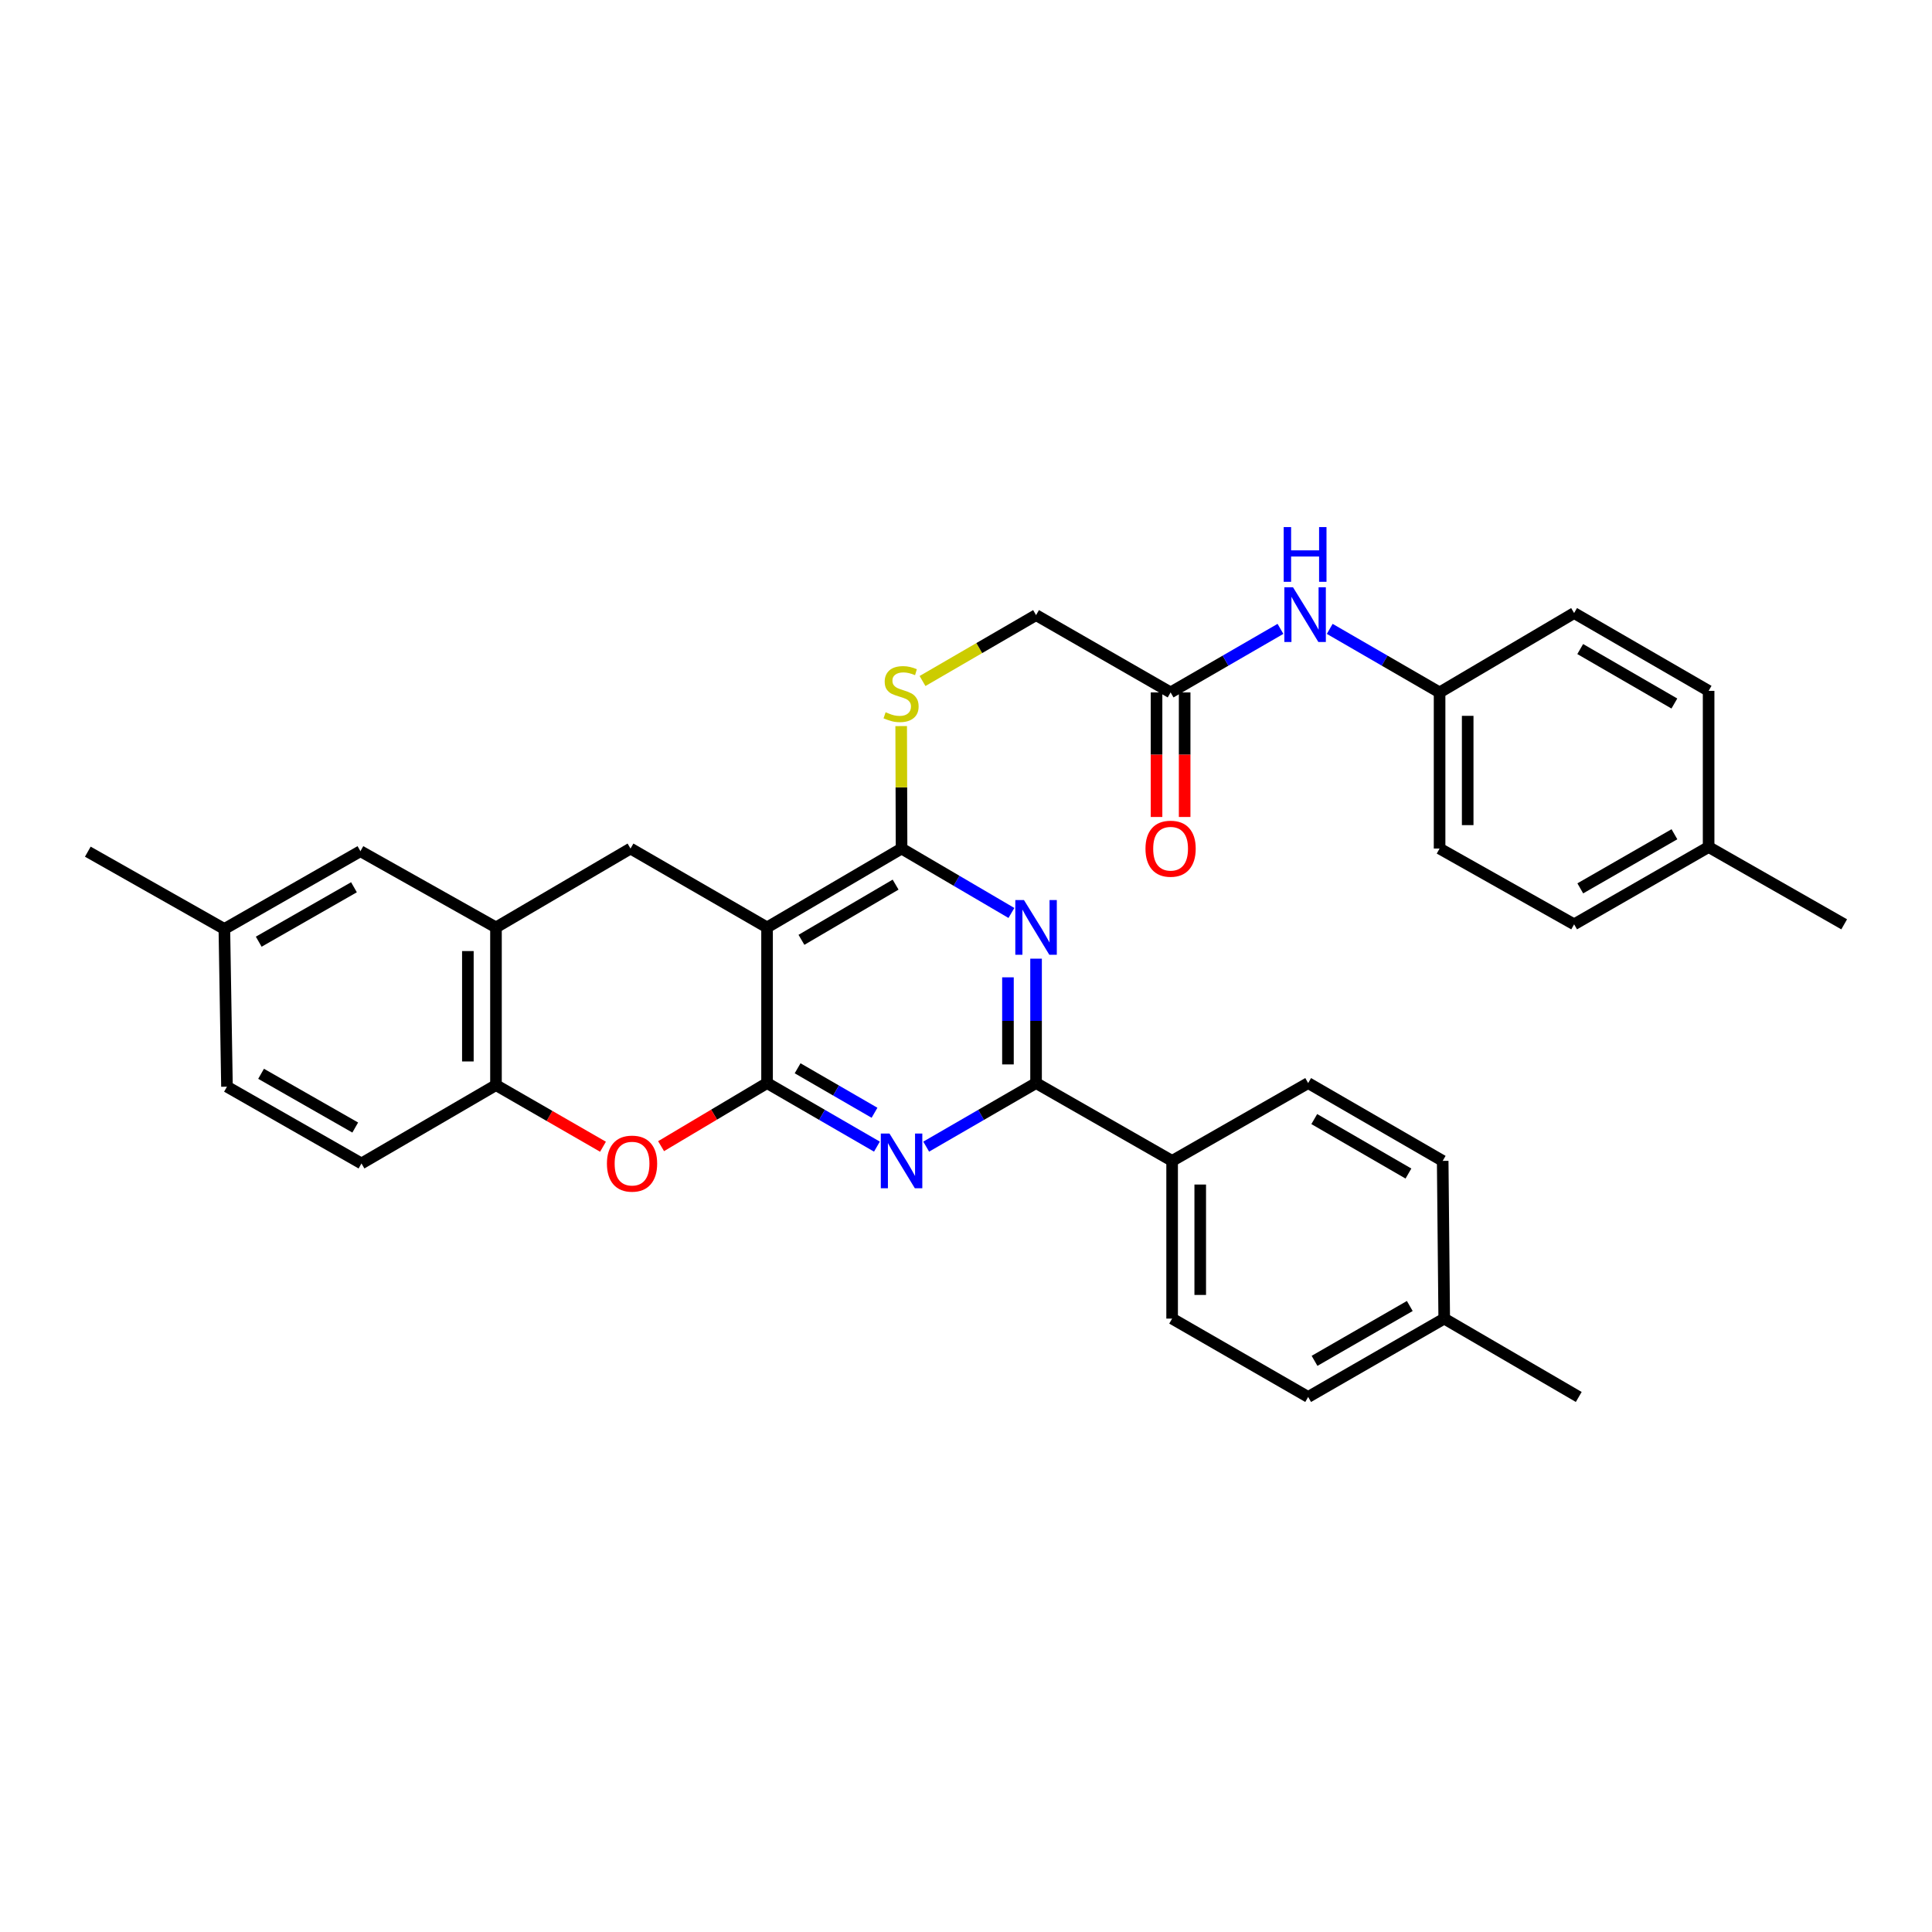 <?xml version='1.0' encoding='iso-8859-1'?>
<svg version='1.1' baseProfile='full'
              xmlns='http://www.w3.org/2000/svg'
                      xmlns:rdkit='http://www.rdkit.org/xml'
                      xmlns:xlink='http://www.w3.org/1999/xlink'
                  xml:space='preserve'
width='1000px' height='1000px' viewBox='0 0 1000 1000'>
<!-- END OF HEADER -->
<rect style='opacity:1.0;fill:#FFFFFF;stroke:none' width='1000' height='1000' x='0' y='0'> </rect>
<path class='bond-0' d='M 397.028,560.598 L 397.028,480.029' style='fill:none;fill-rule:evenodd;stroke:#000000;stroke-width:6px;stroke-linecap:butt;stroke-linejoin:miter;stroke-opacity:1' />
<path class='bond-1' d='M 397.028,560.598 L 425.461,577.046' style='fill:none;fill-rule:evenodd;stroke:#000000;stroke-width:6px;stroke-linecap:butt;stroke-linejoin:miter;stroke-opacity:1' />
<path class='bond-1' d='M 425.461,577.046 L 453.895,593.494' style='fill:none;fill-rule:evenodd;stroke:#0000FF;stroke-width:6px;stroke-linecap:butt;stroke-linejoin:miter;stroke-opacity:1' />
<path class='bond-1' d='M 412.842,552.94 L 432.746,564.454' style='fill:none;fill-rule:evenodd;stroke:#000000;stroke-width:6px;stroke-linecap:butt;stroke-linejoin:miter;stroke-opacity:1' />
<path class='bond-1' d='M 432.746,564.454 L 452.649,575.968' style='fill:none;fill-rule:evenodd;stroke:#0000FF;stroke-width:6px;stroke-linecap:butt;stroke-linejoin:miter;stroke-opacity:1' />
<path class='bond-5' d='M 397.028,560.598 L 369.602,576.926' style='fill:none;fill-rule:evenodd;stroke:#000000;stroke-width:6px;stroke-linecap:butt;stroke-linejoin:miter;stroke-opacity:1' />
<path class='bond-5' d='M 369.602,576.926 L 342.176,593.254' style='fill:none;fill-rule:evenodd;stroke:#FF0000;stroke-width:6px;stroke-linecap:butt;stroke-linejoin:miter;stroke-opacity:1' />
<path class='bond-3' d='M 397.028,480.029 L 466.646,439.207' style='fill:none;fill-rule:evenodd;stroke:#000000;stroke-width:6px;stroke-linecap:butt;stroke-linejoin:miter;stroke-opacity:1' />
<path class='bond-3' d='M 414.829,486.455 L 463.562,457.88' style='fill:none;fill-rule:evenodd;stroke:#000000;stroke-width:6px;stroke-linecap:butt;stroke-linejoin:miter;stroke-opacity:1' />
<path class='bond-6' d='M 397.028,480.029 L 326.351,439.207' style='fill:none;fill-rule:evenodd;stroke:#000000;stroke-width:6px;stroke-linecap:butt;stroke-linejoin:miter;stroke-opacity:1' />
<path class='bond-4' d='M 479.396,593.494 L 507.83,577.046' style='fill:none;fill-rule:evenodd;stroke:#0000FF;stroke-width:6px;stroke-linecap:butt;stroke-linejoin:miter;stroke-opacity:1' />
<path class='bond-4' d='M 507.83,577.046 L 536.264,560.598' style='fill:none;fill-rule:evenodd;stroke:#000000;stroke-width:6px;stroke-linecap:butt;stroke-linejoin:miter;stroke-opacity:1' />
<path class='bond-2' d='M 536.264,496.203 L 536.264,528.401' style='fill:none;fill-rule:evenodd;stroke:#0000FF;stroke-width:6px;stroke-linecap:butt;stroke-linejoin:miter;stroke-opacity:1' />
<path class='bond-2' d='M 536.264,528.401 L 536.264,560.598' style='fill:none;fill-rule:evenodd;stroke:#000000;stroke-width:6px;stroke-linecap:butt;stroke-linejoin:miter;stroke-opacity:1' />
<path class='bond-2' d='M 521.716,505.862 L 521.716,528.401' style='fill:none;fill-rule:evenodd;stroke:#0000FF;stroke-width:6px;stroke-linecap:butt;stroke-linejoin:miter;stroke-opacity:1' />
<path class='bond-2' d='M 521.716,528.401 L 521.716,550.939' style='fill:none;fill-rule:evenodd;stroke:#000000;stroke-width:6px;stroke-linecap:butt;stroke-linejoin:miter;stroke-opacity:1' />
<path class='bond-33' d='M 523.506,472.548 L 495.076,455.878' style='fill:none;fill-rule:evenodd;stroke:#0000FF;stroke-width:6px;stroke-linecap:butt;stroke-linejoin:miter;stroke-opacity:1' />
<path class='bond-33' d='M 495.076,455.878 L 466.646,439.207' style='fill:none;fill-rule:evenodd;stroke:#000000;stroke-width:6px;stroke-linecap:butt;stroke-linejoin:miter;stroke-opacity:1' />
<path class='bond-9' d='M 466.646,439.207 L 466.547,407.515' style='fill:none;fill-rule:evenodd;stroke:#000000;stroke-width:6px;stroke-linecap:butt;stroke-linejoin:miter;stroke-opacity:1' />
<path class='bond-9' d='M 466.547,407.515 L 466.448,375.824' style='fill:none;fill-rule:evenodd;stroke:#CCCC00;stroke-width:6px;stroke-linecap:butt;stroke-linejoin:miter;stroke-opacity:1' />
<path class='bond-10' d='M 536.264,560.598 L 606.69,600.87' style='fill:none;fill-rule:evenodd;stroke:#000000;stroke-width:6px;stroke-linecap:butt;stroke-linejoin:miter;stroke-opacity:1' />
<path class='bond-8' d='M 312.111,593.548 L 284.414,577.598' style='fill:none;fill-rule:evenodd;stroke:#FF0000;stroke-width:6px;stroke-linecap:butt;stroke-linejoin:miter;stroke-opacity:1' />
<path class='bond-8' d='M 284.414,577.598 L 256.717,561.649' style='fill:none;fill-rule:evenodd;stroke:#000000;stroke-width:6px;stroke-linecap:butt;stroke-linejoin:miter;stroke-opacity:1' />
<path class='bond-34' d='M 326.351,439.207 L 256.717,480.029' style='fill:none;fill-rule:evenodd;stroke:#000000;stroke-width:6px;stroke-linecap:butt;stroke-linejoin:miter;stroke-opacity:1' />
<path class='bond-7' d='M 256.717,480.029 L 256.717,561.649' style='fill:none;fill-rule:evenodd;stroke:#000000;stroke-width:6px;stroke-linecap:butt;stroke-linejoin:miter;stroke-opacity:1' />
<path class='bond-7' d='M 242.169,492.272 L 242.169,549.406' style='fill:none;fill-rule:evenodd;stroke:#000000;stroke-width:6px;stroke-linecap:butt;stroke-linejoin:miter;stroke-opacity:1' />
<path class='bond-13' d='M 256.717,480.029 L 186.557,440.573' style='fill:none;fill-rule:evenodd;stroke:#000000;stroke-width:6px;stroke-linecap:butt;stroke-linejoin:miter;stroke-opacity:1' />
<path class='bond-15' d='M 256.717,561.649 L 187.099,602.204' style='fill:none;fill-rule:evenodd;stroke:#000000;stroke-width:6px;stroke-linecap:butt;stroke-linejoin:miter;stroke-opacity:1' />
<path class='bond-16' d='M 477.495,352.494 L 506.879,335.438' style='fill:none;fill-rule:evenodd;stroke:#CCCC00;stroke-width:6px;stroke-linecap:butt;stroke-linejoin:miter;stroke-opacity:1' />
<path class='bond-16' d='M 506.879,335.438 L 536.264,318.382' style='fill:none;fill-rule:evenodd;stroke:#000000;stroke-width:6px;stroke-linecap:butt;stroke-linejoin:miter;stroke-opacity:1' />
<path class='bond-17' d='M 606.69,600.87 L 606.69,682.506' style='fill:none;fill-rule:evenodd;stroke:#000000;stroke-width:6px;stroke-linecap:butt;stroke-linejoin:miter;stroke-opacity:1' />
<path class='bond-17' d='M 621.237,613.116 L 621.237,670.261' style='fill:none;fill-rule:evenodd;stroke:#000000;stroke-width:6px;stroke-linecap:butt;stroke-linejoin:miter;stroke-opacity:1' />
<path class='bond-18' d='M 606.69,600.87 L 677.1,560.598' style='fill:none;fill-rule:evenodd;stroke:#000000;stroke-width:6px;stroke-linecap:butt;stroke-linejoin:miter;stroke-opacity:1' />
<path class='bond-11' d='M 605.898,358.396 L 536.264,318.382' style='fill:none;fill-rule:evenodd;stroke:#000000;stroke-width:6px;stroke-linecap:butt;stroke-linejoin:miter;stroke-opacity:1' />
<path class='bond-12' d='M 605.898,358.396 L 634.332,341.951' style='fill:none;fill-rule:evenodd;stroke:#000000;stroke-width:6px;stroke-linecap:butt;stroke-linejoin:miter;stroke-opacity:1' />
<path class='bond-12' d='M 634.332,341.951 L 662.765,325.506' style='fill:none;fill-rule:evenodd;stroke:#0000FF;stroke-width:6px;stroke-linecap:butt;stroke-linejoin:miter;stroke-opacity:1' />
<path class='bond-14' d='M 598.624,358.396 L 598.624,390.631' style='fill:none;fill-rule:evenodd;stroke:#000000;stroke-width:6px;stroke-linecap:butt;stroke-linejoin:miter;stroke-opacity:1' />
<path class='bond-14' d='M 598.624,390.631 L 598.624,422.867' style='fill:none;fill-rule:evenodd;stroke:#FF0000;stroke-width:6px;stroke-linecap:butt;stroke-linejoin:miter;stroke-opacity:1' />
<path class='bond-14' d='M 613.172,358.396 L 613.172,390.631' style='fill:none;fill-rule:evenodd;stroke:#000000;stroke-width:6px;stroke-linecap:butt;stroke-linejoin:miter;stroke-opacity:1' />
<path class='bond-14' d='M 613.172,390.631 L 613.172,422.867' style='fill:none;fill-rule:evenodd;stroke:#FF0000;stroke-width:6px;stroke-linecap:butt;stroke-linejoin:miter;stroke-opacity:1' />
<path class='bond-19' d='M 688.266,325.506 L 716.696,341.951' style='fill:none;fill-rule:evenodd;stroke:#0000FF;stroke-width:6px;stroke-linecap:butt;stroke-linejoin:miter;stroke-opacity:1' />
<path class='bond-19' d='M 716.696,341.951 L 745.126,358.396' style='fill:none;fill-rule:evenodd;stroke:#000000;stroke-width:6px;stroke-linecap:butt;stroke-linejoin:miter;stroke-opacity:1' />
<path class='bond-35' d='M 186.557,440.573 L 116.131,480.829' style='fill:none;fill-rule:evenodd;stroke:#000000;stroke-width:6px;stroke-linecap:butt;stroke-linejoin:miter;stroke-opacity:1' />
<path class='bond-35' d='M 183.213,459.241 L 133.915,487.42' style='fill:none;fill-rule:evenodd;stroke:#000000;stroke-width:6px;stroke-linecap:butt;stroke-linejoin:miter;stroke-opacity:1' />
<path class='bond-21' d='M 187.099,602.204 L 117.481,562.465' style='fill:none;fill-rule:evenodd;stroke:#000000;stroke-width:6px;stroke-linecap:butt;stroke-linejoin:miter;stroke-opacity:1' />
<path class='bond-21' d='M 183.868,583.609 L 135.135,555.792' style='fill:none;fill-rule:evenodd;stroke:#000000;stroke-width:6px;stroke-linecap:butt;stroke-linejoin:miter;stroke-opacity:1' />
<path class='bond-22' d='M 606.69,682.506 L 677.1,723.062' style='fill:none;fill-rule:evenodd;stroke:#000000;stroke-width:6px;stroke-linecap:butt;stroke-linejoin:miter;stroke-opacity:1' />
<path class='bond-23' d='M 677.1,560.598 L 746.734,600.87' style='fill:none;fill-rule:evenodd;stroke:#000000;stroke-width:6px;stroke-linecap:butt;stroke-linejoin:miter;stroke-opacity:1' />
<path class='bond-23' d='M 680.262,579.232 L 729.006,607.423' style='fill:none;fill-rule:evenodd;stroke:#000000;stroke-width:6px;stroke-linecap:butt;stroke-linejoin:miter;stroke-opacity:1' />
<path class='bond-26' d='M 745.126,358.396 L 814.76,317.315' style='fill:none;fill-rule:evenodd;stroke:#000000;stroke-width:6px;stroke-linecap:butt;stroke-linejoin:miter;stroke-opacity:1' />
<path class='bond-27' d='M 745.126,358.396 L 745.126,439.207' style='fill:none;fill-rule:evenodd;stroke:#000000;stroke-width:6px;stroke-linecap:butt;stroke-linejoin:miter;stroke-opacity:1' />
<path class='bond-27' d='M 759.673,370.517 L 759.673,427.085' style='fill:none;fill-rule:evenodd;stroke:#000000;stroke-width:6px;stroke-linecap:butt;stroke-linejoin:miter;stroke-opacity:1' />
<path class='bond-20' d='M 116.131,480.829 L 117.481,562.465' style='fill:none;fill-rule:evenodd;stroke:#000000;stroke-width:6px;stroke-linecap:butt;stroke-linejoin:miter;stroke-opacity:1' />
<path class='bond-30' d='M 116.131,480.829 L 45.455,440.823' style='fill:none;fill-rule:evenodd;stroke:#000000;stroke-width:6px;stroke-linecap:butt;stroke-linejoin:miter;stroke-opacity:1' />
<path class='bond-36' d='M 677.1,723.062 L 747.526,682.506' style='fill:none;fill-rule:evenodd;stroke:#000000;stroke-width:6px;stroke-linecap:butt;stroke-linejoin:miter;stroke-opacity:1' />
<path class='bond-36' d='M 680.404,704.372 L 729.703,675.983' style='fill:none;fill-rule:evenodd;stroke:#000000;stroke-width:6px;stroke-linecap:butt;stroke-linejoin:miter;stroke-opacity:1' />
<path class='bond-24' d='M 746.734,600.87 L 747.526,682.506' style='fill:none;fill-rule:evenodd;stroke:#000000;stroke-width:6px;stroke-linecap:butt;stroke-linejoin:miter;stroke-opacity:1' />
<path class='bond-31' d='M 747.526,682.506 L 817.16,723.062' style='fill:none;fill-rule:evenodd;stroke:#000000;stroke-width:6px;stroke-linecap:butt;stroke-linejoin:miter;stroke-opacity:1' />
<path class='bond-25' d='M 884.378,438.415 L 814.76,478.429' style='fill:none;fill-rule:evenodd;stroke:#000000;stroke-width:6px;stroke-linecap:butt;stroke-linejoin:miter;stroke-opacity:1' />
<path class='bond-25' d='M 866.686,431.804 L 817.953,459.814' style='fill:none;fill-rule:evenodd;stroke:#000000;stroke-width:6px;stroke-linecap:butt;stroke-linejoin:miter;stroke-opacity:1' />
<path class='bond-32' d='M 884.378,438.415 L 954.545,478.429' style='fill:none;fill-rule:evenodd;stroke:#000000;stroke-width:6px;stroke-linecap:butt;stroke-linejoin:miter;stroke-opacity:1' />
<path class='bond-37' d='M 884.378,438.415 L 884.378,357.587' style='fill:none;fill-rule:evenodd;stroke:#000000;stroke-width:6px;stroke-linecap:butt;stroke-linejoin:miter;stroke-opacity:1' />
<path class='bond-29' d='M 814.76,317.315 L 884.378,357.587' style='fill:none;fill-rule:evenodd;stroke:#000000;stroke-width:6px;stroke-linecap:butt;stroke-linejoin:miter;stroke-opacity:1' />
<path class='bond-29' d='M 817.918,335.948 L 866.651,364.139' style='fill:none;fill-rule:evenodd;stroke:#000000;stroke-width:6px;stroke-linecap:butt;stroke-linejoin:miter;stroke-opacity:1' />
<path class='bond-28' d='M 745.126,439.207 L 814.76,478.429' style='fill:none;fill-rule:evenodd;stroke:#000000;stroke-width:6px;stroke-linecap:butt;stroke-linejoin:miter;stroke-opacity:1' />
<path  class='atom-2' d='M 460.386 586.71
L 469.666 601.71
Q 470.586 603.19, 472.066 605.87
Q 473.546 608.55, 473.626 608.71
L 473.626 586.71
L 477.386 586.71
L 477.386 615.03
L 473.506 615.03
L 463.546 598.63
Q 462.386 596.71, 461.146 594.51
Q 459.946 592.31, 459.586 591.63
L 459.586 615.03
L 455.906 615.03
L 455.906 586.71
L 460.386 586.71
' fill='#0000FF'/>
<path  class='atom-3' d='M 530.004 465.869
L 539.284 480.869
Q 540.204 482.349, 541.684 485.029
Q 543.164 487.709, 543.244 487.869
L 543.244 465.869
L 547.004 465.869
L 547.004 494.189
L 543.124 494.189
L 533.164 477.789
Q 532.004 475.869, 530.764 473.669
Q 529.564 471.469, 529.204 470.789
L 529.204 494.189
L 525.524 494.189
L 525.524 465.869
L 530.004 465.869
' fill='#0000FF'/>
<path  class='atom-6' d='M 314.143 602.284
Q 314.143 595.484, 317.503 591.684
Q 320.863 587.884, 327.143 587.884
Q 333.423 587.884, 336.783 591.684
Q 340.143 595.484, 340.143 602.284
Q 340.143 609.164, 336.743 613.084
Q 333.343 616.964, 327.143 616.964
Q 320.903 616.964, 317.503 613.084
Q 314.143 609.204, 314.143 602.284
M 327.143 613.764
Q 331.463 613.764, 333.783 610.884
Q 336.143 607.964, 336.143 602.284
Q 336.143 596.724, 333.783 593.924
Q 331.463 591.084, 327.143 591.084
Q 322.823 591.084, 320.463 593.884
Q 318.143 596.684, 318.143 602.284
Q 318.143 608.004, 320.463 610.884
Q 322.823 613.764, 327.143 613.764
' fill='#FF0000'/>
<path  class='atom-10' d='M 458.395 368.657
Q 458.715 368.777, 460.035 369.337
Q 461.355 369.897, 462.795 370.257
Q 464.275 370.577, 465.715 370.577
Q 468.395 370.577, 469.955 369.297
Q 471.515 367.977, 471.515 365.697
Q 471.515 364.137, 470.715 363.177
Q 469.955 362.217, 468.755 361.697
Q 467.555 361.177, 465.555 360.577
Q 463.035 359.817, 461.515 359.097
Q 460.035 358.377, 458.955 356.857
Q 457.915 355.337, 457.915 352.777
Q 457.915 349.217, 460.315 347.017
Q 462.755 344.817, 467.555 344.817
Q 470.835 344.817, 474.555 346.377
L 473.635 349.457
Q 470.235 348.057, 467.675 348.057
Q 464.915 348.057, 463.395 349.217
Q 461.875 350.337, 461.915 352.297
Q 461.915 353.817, 462.675 354.737
Q 463.475 355.657, 464.595 356.177
Q 465.755 356.697, 467.675 357.297
Q 470.235 358.097, 471.755 358.897
Q 473.275 359.697, 474.355 361.337
Q 475.475 362.937, 475.475 365.697
Q 475.475 369.617, 472.835 371.737
Q 470.235 373.817, 465.875 373.817
Q 463.355 373.817, 461.435 373.257
Q 459.555 372.737, 457.315 371.817
L 458.395 368.657
' fill='#CCCC00'/>
<path  class='atom-13' d='M 669.256 303.971
L 678.536 318.971
Q 679.456 320.451, 680.936 323.131
Q 682.416 325.811, 682.496 325.971
L 682.496 303.971
L 686.256 303.971
L 686.256 332.291
L 682.376 332.291
L 672.416 315.891
Q 671.256 313.971, 670.016 311.771
Q 668.816 309.571, 668.456 308.891
L 668.456 332.291
L 664.776 332.291
L 664.776 303.971
L 669.256 303.971
' fill='#0000FF'/>
<path  class='atom-13' d='M 664.436 272.819
L 668.276 272.819
L 668.276 284.859
L 682.756 284.859
L 682.756 272.819
L 686.596 272.819
L 686.596 301.139
L 682.756 301.139
L 682.756 288.059
L 668.276 288.059
L 668.276 301.139
L 664.436 301.139
L 664.436 272.819
' fill='#0000FF'/>
<path  class='atom-15' d='M 592.898 439.287
Q 592.898 432.487, 596.258 428.687
Q 599.618 424.887, 605.898 424.887
Q 612.178 424.887, 615.538 428.687
Q 618.898 432.487, 618.898 439.287
Q 618.898 446.167, 615.498 450.087
Q 612.098 453.967, 605.898 453.967
Q 599.658 453.967, 596.258 450.087
Q 592.898 446.207, 592.898 439.287
M 605.898 450.767
Q 610.218 450.767, 612.538 447.887
Q 614.898 444.967, 614.898 439.287
Q 614.898 433.727, 612.538 430.927
Q 610.218 428.087, 605.898 428.087
Q 601.578 428.087, 599.218 430.887
Q 596.898 433.687, 596.898 439.287
Q 596.898 445.007, 599.218 447.887
Q 601.578 450.767, 605.898 450.767
' fill='#FF0000'/>
</svg>
